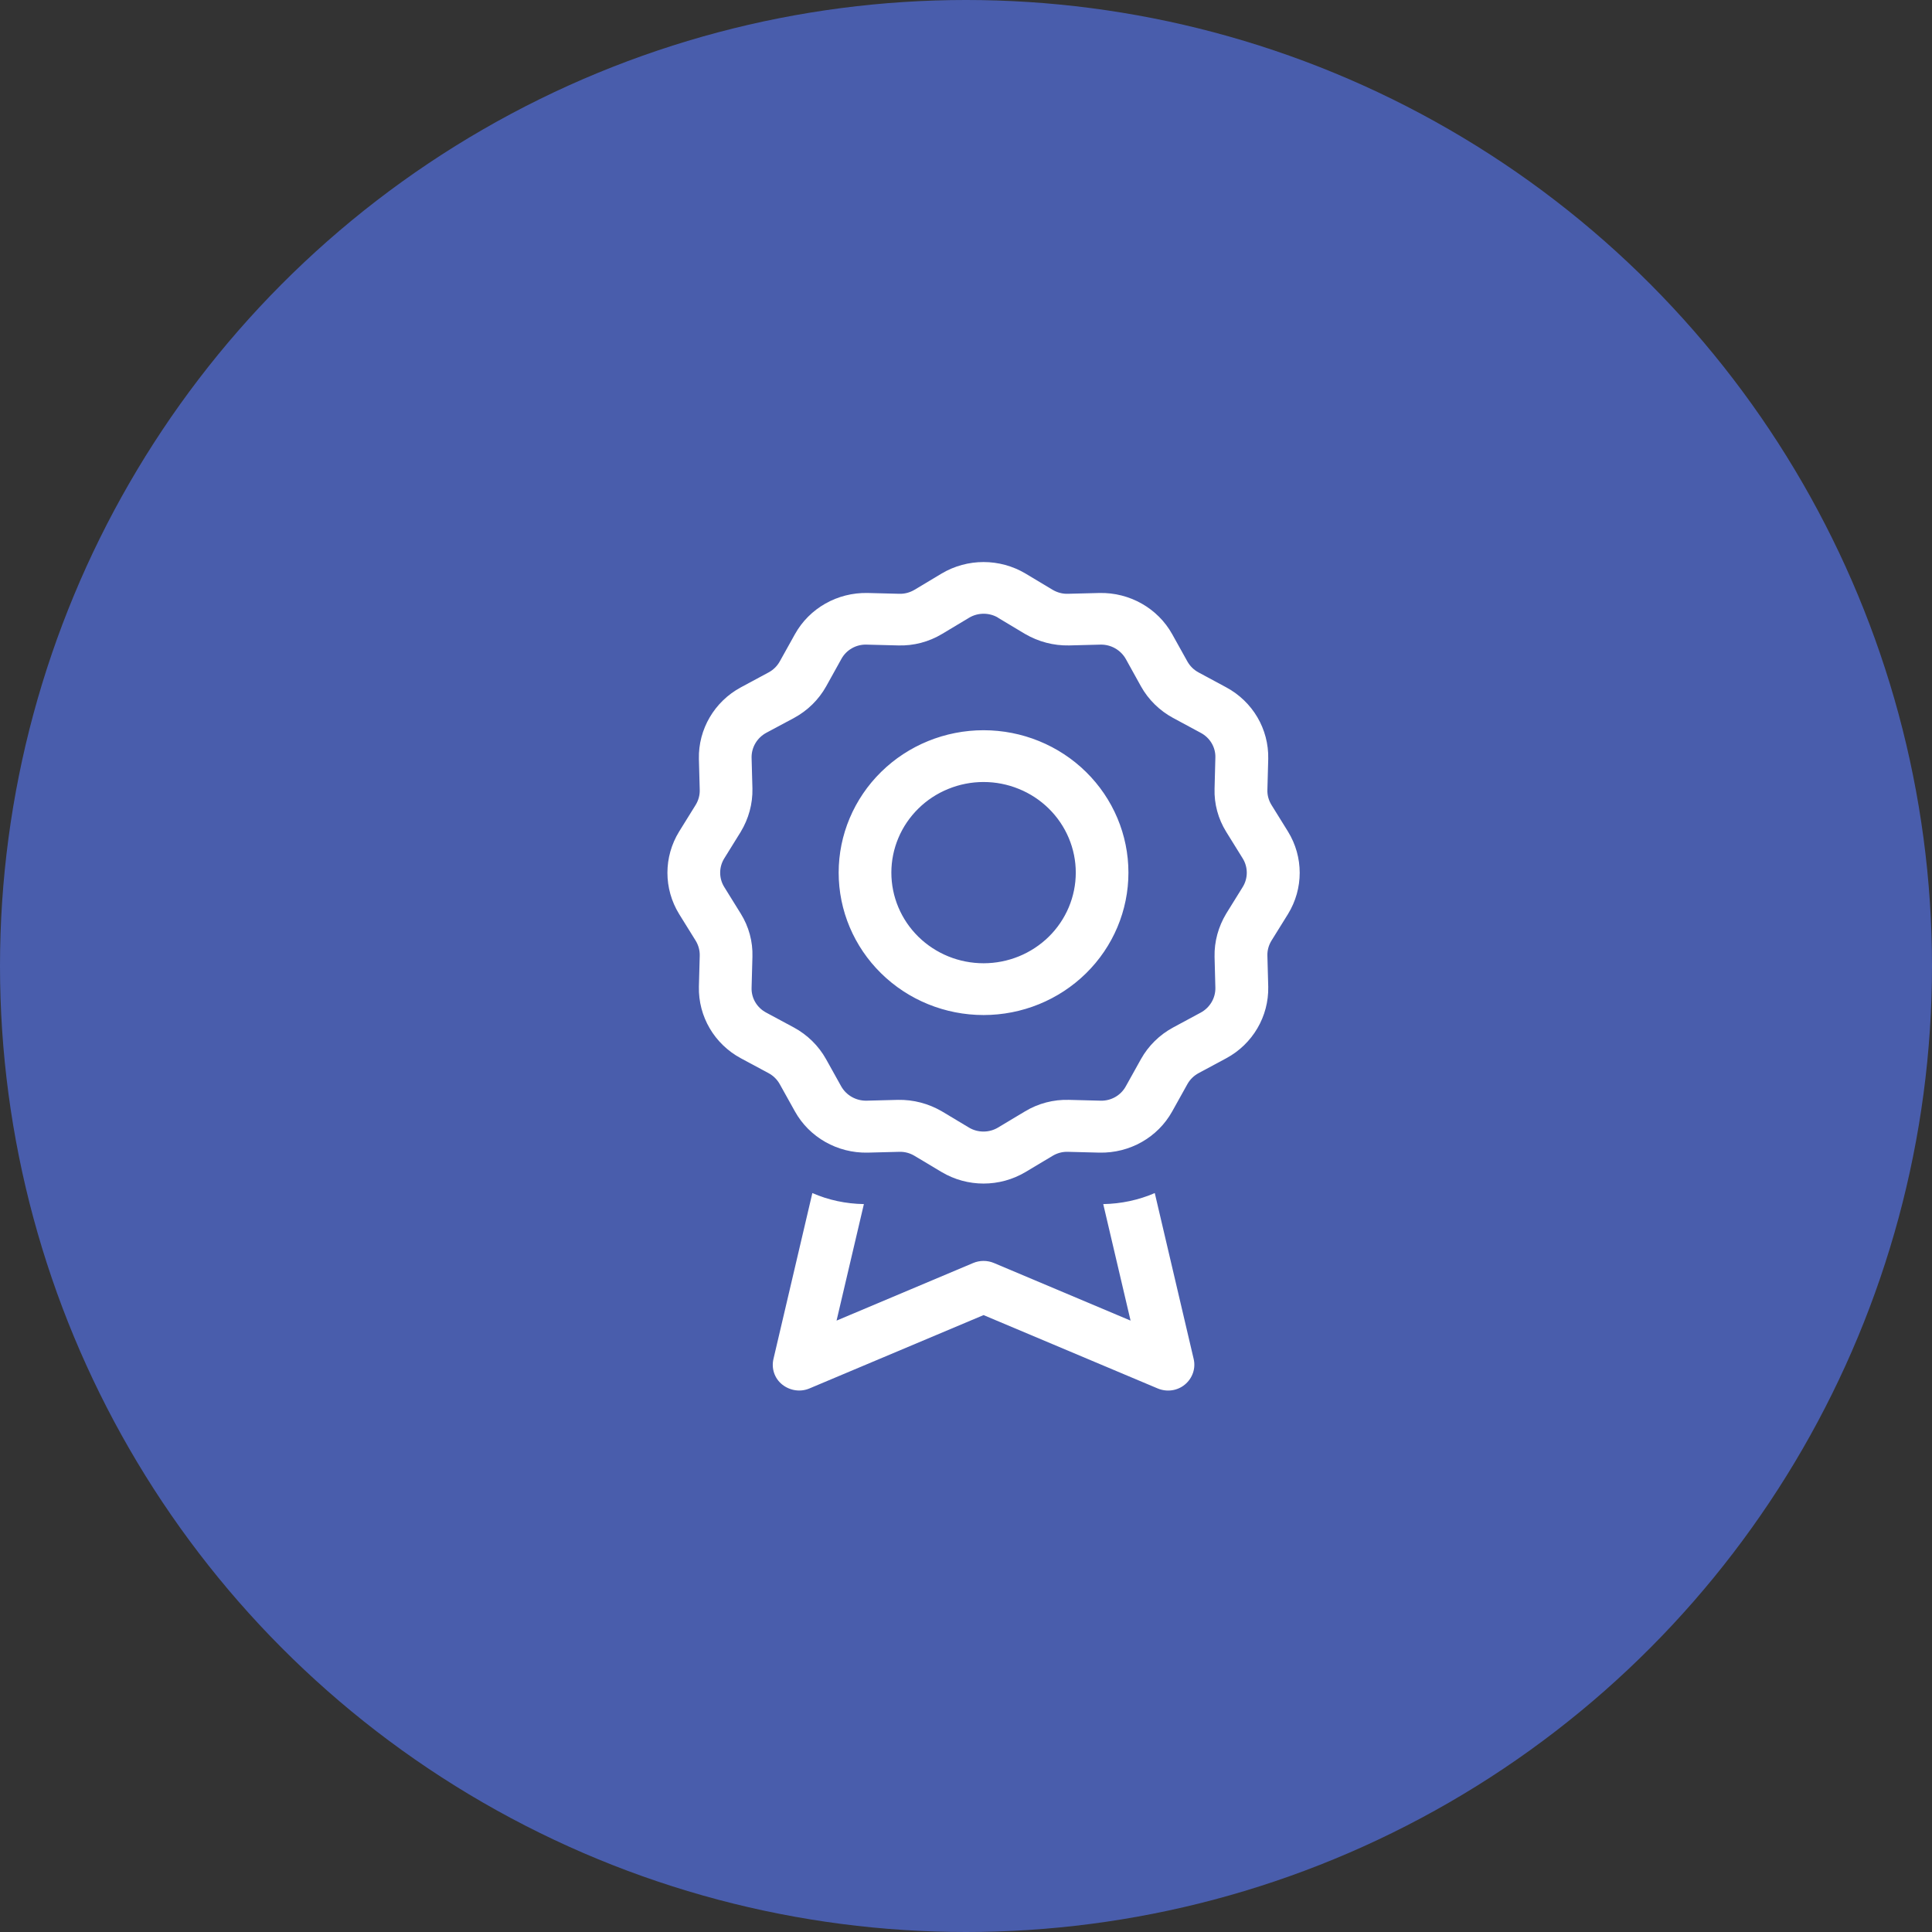 <svg width="55" height="55" viewBox="0 0 55 55" fill="none" xmlns="http://www.w3.org/2000/svg">
<rect x="0" y="0" width="55" height="55" fill="#333333" stroke="none"/>
<rect width="55" height="55" fill="none"/>
<g clip-path="url(#clip0_587_1061)">
<rect width="1680" height="6752" transform="translate(-1056 -1423)" fill="none"/>
<circle cx="27.5" cy="27.5" r="27.5" fill="#495DAC"/>
<path d="M26.805 16.328C27.541 15.891 28.459 15.891 29.195 16.328L29.964 16.789C30.095 16.867 30.245 16.909 30.4 16.904L31.3 16.881C32.157 16.863 32.959 17.314 33.371 18.056L33.802 18.83C33.877 18.963 33.985 19.07 34.121 19.143L34.908 19.567C35.663 19.973 36.122 20.756 36.104 21.603L36.08 22.488C36.075 22.64 36.118 22.788 36.197 22.916L36.666 23.672C37.111 24.395 37.111 25.298 36.666 26.022L36.197 26.777C36.118 26.906 36.075 27.054 36.08 27.206L36.104 28.09C36.122 28.933 35.663 29.721 34.908 30.127L34.121 30.55C33.985 30.624 33.877 30.73 33.802 30.864L33.371 31.638C32.959 32.38 32.162 32.831 31.3 32.813L30.4 32.79C30.245 32.785 30.095 32.826 29.964 32.905L29.195 33.365C28.459 33.803 27.541 33.803 26.805 33.365L26.036 32.905C25.905 32.826 25.755 32.785 25.6 32.79L24.7 32.813C23.843 32.831 23.041 32.38 22.629 31.638L22.198 30.864C22.123 30.73 22.015 30.624 21.879 30.55L21.091 30.127C20.337 29.721 19.878 28.938 19.896 28.09L19.92 27.206C19.924 27.054 19.882 26.906 19.803 26.777L19.334 26.022C18.889 25.298 18.889 24.395 19.334 23.672L19.803 22.916C19.882 22.788 19.924 22.64 19.92 22.488L19.896 21.603C19.878 20.76 20.337 19.973 21.091 19.567L21.879 19.143C22.015 19.07 22.123 18.963 22.198 18.83L22.629 18.056C23.041 17.314 23.838 16.863 24.7 16.881L25.6 16.904C25.755 16.909 25.905 16.867 26.036 16.789L26.805 16.328ZM28.417 17.586C28.164 17.434 27.841 17.434 27.588 17.586L26.819 18.047C26.444 18.273 26.008 18.388 25.567 18.374L24.668 18.351C24.368 18.342 24.091 18.503 23.951 18.761L23.519 19.539C23.308 19.917 22.99 20.23 22.605 20.438L21.813 20.862C21.551 21.005 21.392 21.276 21.396 21.567L21.42 22.451C21.429 22.884 21.312 23.308 21.087 23.681L20.618 24.437C20.463 24.686 20.463 25.003 20.618 25.252L21.087 26.008C21.317 26.376 21.434 26.805 21.42 27.238L21.396 28.122C21.387 28.417 21.551 28.689 21.813 28.827L22.601 29.251C22.985 29.459 23.304 29.772 23.515 30.15L23.946 30.924C24.091 31.182 24.368 31.338 24.663 31.334L25.563 31.311C26.003 31.302 26.435 31.417 26.814 31.638L27.583 32.099C27.836 32.251 28.159 32.251 28.412 32.099L29.181 31.638C29.556 31.412 29.992 31.297 30.433 31.311L31.332 31.334C31.632 31.343 31.909 31.182 32.05 30.924L32.481 30.15C32.692 29.772 33.01 29.459 33.395 29.251L34.182 28.827C34.444 28.685 34.604 28.413 34.599 28.122L34.576 27.238C34.566 26.805 34.684 26.381 34.908 26.008L35.377 25.252C35.532 25.003 35.532 24.686 35.377 24.437L34.908 23.681C34.679 23.313 34.562 22.884 34.576 22.451L34.599 21.567C34.608 21.272 34.444 21 34.182 20.862L33.395 20.438C33.01 20.23 32.692 19.917 32.481 19.539L32.05 18.761C31.904 18.503 31.628 18.346 31.332 18.351L30.433 18.374C29.992 18.383 29.561 18.268 29.181 18.047L28.412 17.586H28.417ZM28 22.262C27.655 22.262 27.314 22.329 26.996 22.459C26.677 22.588 26.388 22.778 26.144 23.018C25.9 23.258 25.707 23.542 25.575 23.855C25.443 24.168 25.375 24.503 25.375 24.842C25.375 25.181 25.443 25.517 25.575 25.83C25.707 26.143 25.9 26.427 26.144 26.667C26.388 26.906 26.677 27.096 26.996 27.226C27.314 27.355 27.655 27.422 28 27.422C28.345 27.422 28.686 27.355 29.004 27.226C29.323 27.096 29.612 26.906 29.856 26.667C30.1 26.427 30.293 26.143 30.425 25.83C30.557 25.517 30.625 25.181 30.625 24.842C30.625 24.503 30.557 24.168 30.425 23.855C30.293 23.542 30.1 23.258 29.856 23.018C29.612 22.778 29.323 22.588 29.004 22.459C28.686 22.329 28.345 22.262 28 22.262ZM32.124 24.842C32.124 25.918 31.69 26.949 30.916 27.709C30.143 28.469 29.094 28.896 28 28.896C26.906 28.896 25.857 28.469 25.084 27.709C24.31 26.949 23.875 25.918 23.875 24.842C23.875 23.767 24.31 22.736 25.084 21.975C25.857 21.215 26.906 20.788 28 20.788C29.094 20.788 30.143 21.215 30.916 21.975C31.69 22.736 32.124 23.767 32.124 24.842ZM23.126 33.964C23.58 34.163 24.077 34.269 24.593 34.278L23.815 37.595L27.705 35.955C27.892 35.876 28.108 35.876 28.295 35.955L32.185 37.595L31.407 34.278C31.918 34.269 32.415 34.163 32.874 33.964L33.98 38.682C34.046 38.954 33.948 39.235 33.732 39.415C33.517 39.594 33.217 39.636 32.954 39.525L28 37.438L23.046 39.525C22.788 39.636 22.488 39.59 22.268 39.415C22.048 39.24 21.954 38.954 22.02 38.682L23.126 33.964Z" fill="white"/>
</g>
<defs>
<clipPath id="clip0_587_1061">
<rect width="1680" height="6752" fill="white" transform="translate(-1056 -1423)"/>
</clipPath>
</defs>
</svg>
